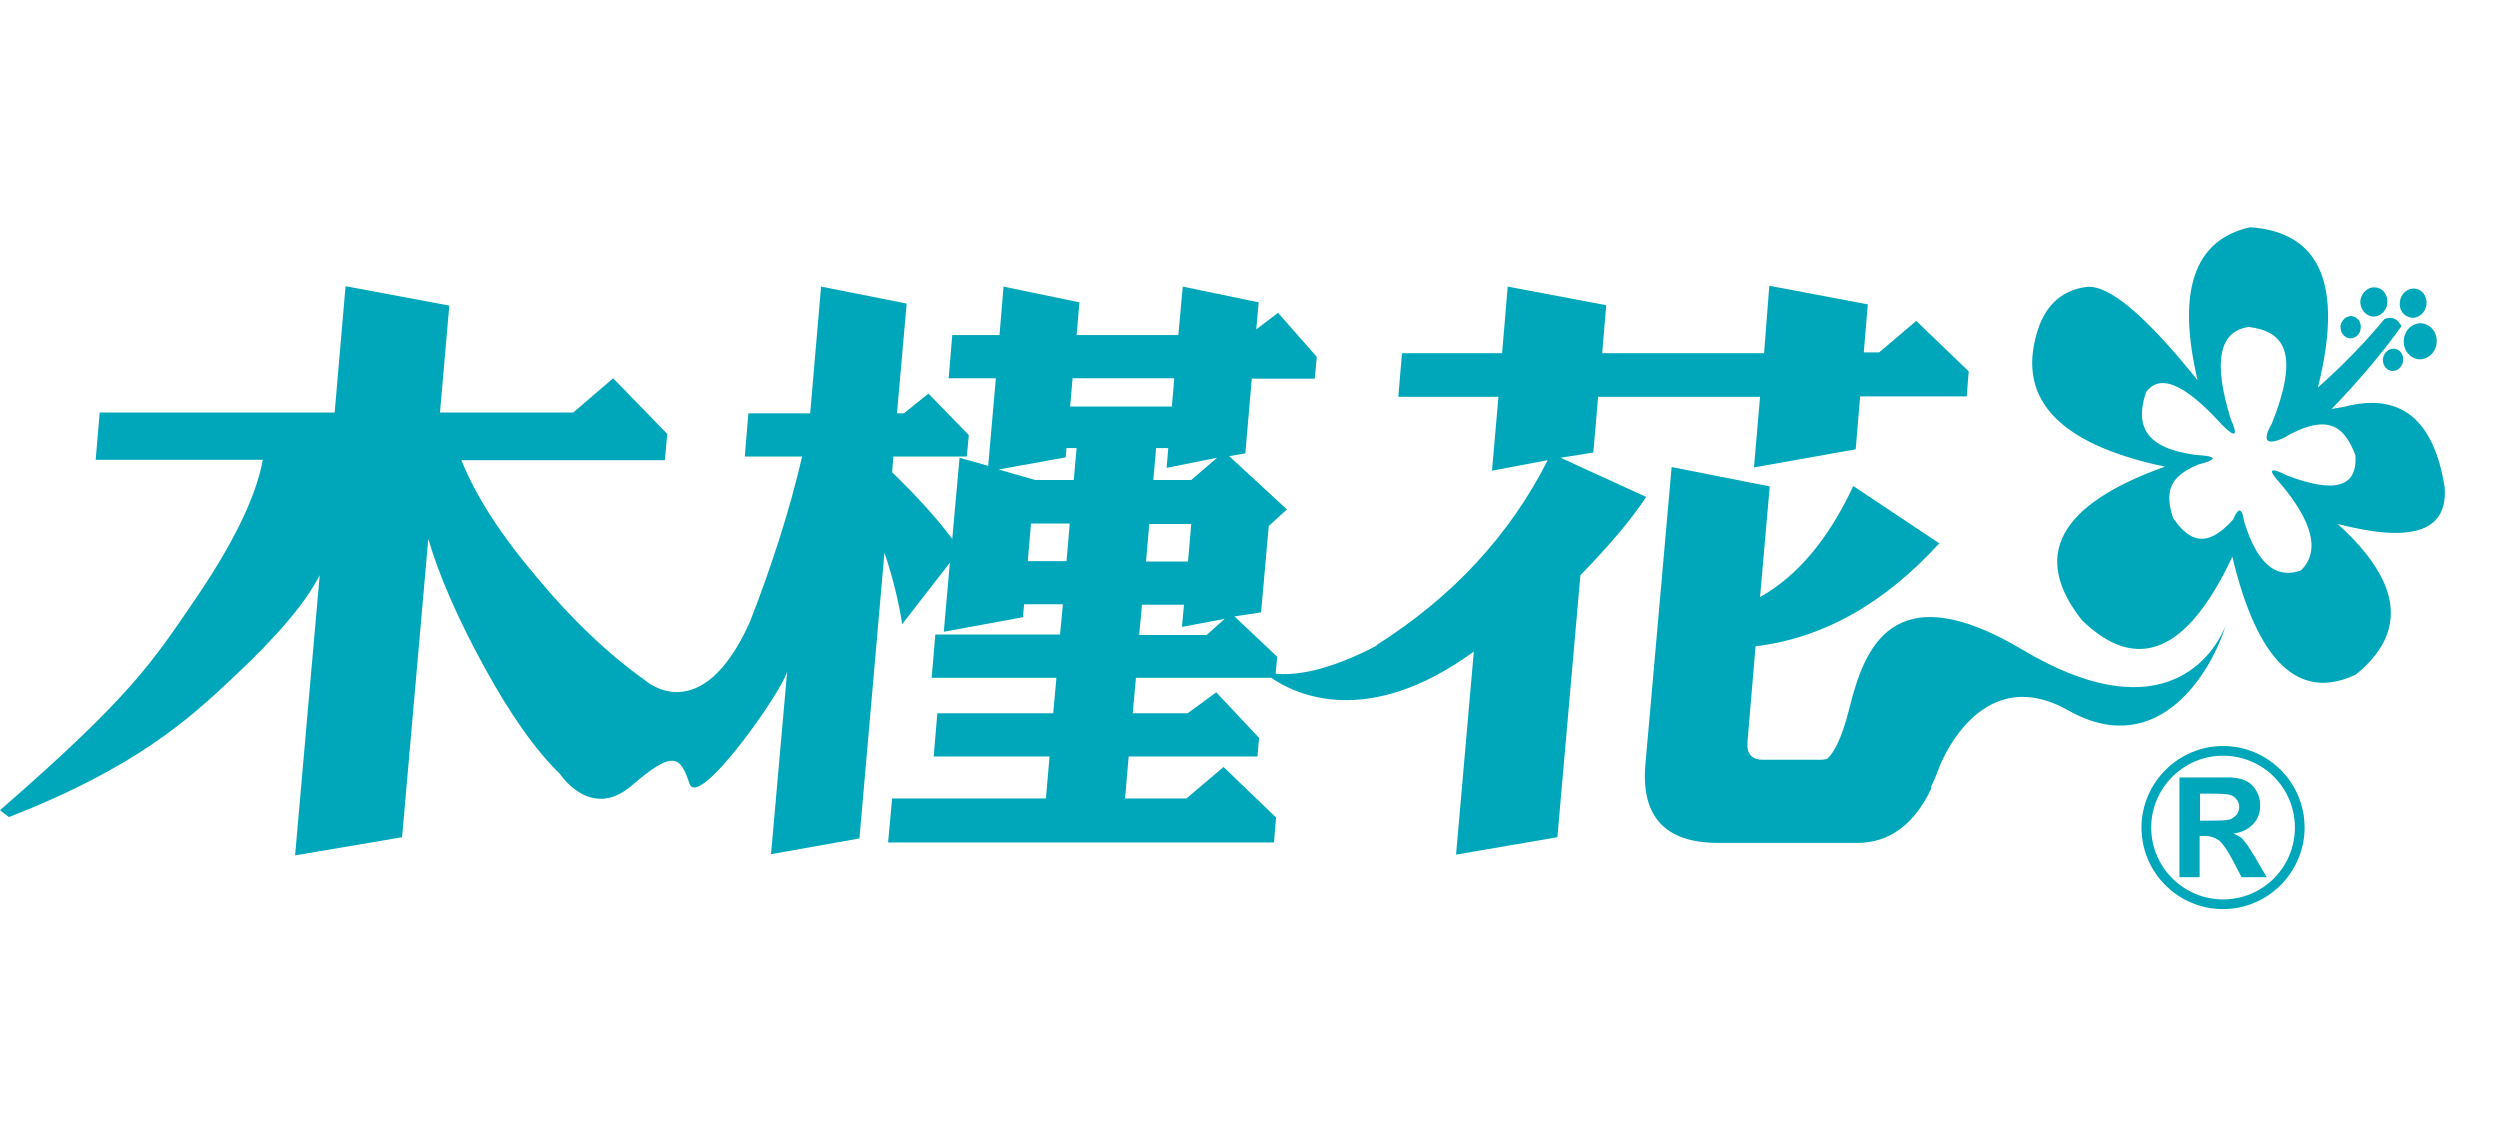 <svg width="110" height="50" viewBox="0 0 110 50" fill="none" xmlns="http://www.w3.org/2000/svg">
<path d="M68.667 20.142L70.106 19.911L70.319 17.46H77.442L77.175 20.568L81.651 19.769L81.846 17.442H86.535L86.624 16.341L84.315 14.12L82.681 15.506H82.006L82.184 13.392L77.85 12.575L77.619 15.541H70.497L70.674 13.428L66.34 12.611L66.092 15.541H61.687L61.527 17.46H65.932L65.648 20.71L68.099 20.248C66.429 23.552 63.907 26.27 60.568 28.383L60.586 28.401C59.662 28.898 57.69 29.804 56.127 29.644L56.198 28.898L54.316 27.122L55.488 26.945L55.825 23.143L56.625 22.415L54.085 20.071L54.795 19.946L55.079 16.66H57.85L57.939 15.701L56.234 13.765L55.275 14.493L55.381 13.303L52.042 12.611L51.847 14.742H47.371L47.495 13.303L44.156 12.611L43.978 14.742H41.9L41.74 16.643H43.818L43.481 20.497L42.22 20.142L41.9 23.712C41.207 22.788 40.319 21.811 39.254 20.781L39.307 20.088H42.539L42.628 19.147L40.852 17.318L39.769 18.188H39.467L39.893 13.357L36.127 12.611L35.648 18.188H32.93L32.77 20.088H35.293C34.742 22.468 33.961 24.884 33.001 27.353C30.852 32.149 28.401 29.946 28.401 29.946C26.732 28.756 25.133 27.229 23.588 25.364C22.025 23.517 20.923 21.811 20.302 20.248H29.254L29.36 19.094L26.98 16.643L25.222 18.152H19.36L19.769 13.445L15.204 12.593L14.725 18.152H4.387L4.21 20.23H11.563C11.261 21.9 10.231 23.978 8.49 26.518C6.732 29.076 5.808 30.603 0 35.648L0.391 35.95C5.968 33.783 8.348 31.616 10.284 29.786C12.202 27.992 13.463 26.5 14.067 25.31L12.984 37.637L17.691 36.838L18.845 23.712C19.325 25.346 20.142 27.211 21.296 29.325C22.451 31.438 23.57 33.019 24.636 34.049C24.636 34.049 25.985 36.127 27.797 34.564C29.609 33.001 29.929 33.25 30.337 34.475C30.728 35.666 34.44 30.39 34.636 29.538L33.925 37.584L37.815 36.891L38.916 24.316C39.289 25.417 39.538 26.465 39.698 27.46L41.794 24.76L41.527 27.797L45.008 27.158L45.062 26.589H46.767L46.642 27.921H41.154L40.994 29.822H46.483L46.341 31.385H41.243L41.083 33.285H46.181L46.021 35.133H39.254L39.076 37.069H56.056L56.145 35.968L53.836 33.747L52.202 35.133H49.502L49.662 33.285H55.328L55.399 32.468L53.516 30.461L52.255 31.385H49.84L49.982 29.822H55.932C57.015 30.568 60.177 32.078 64.848 28.667L64.067 37.602L68.525 36.838L69.537 25.31C70.816 23.996 71.793 22.841 72.433 21.865L68.667 20.142ZM53.552 20.142L52.415 21.119H50.745L50.87 19.715H51.403L51.332 20.586L53.552 20.142ZM52.415 23.055L52.273 24.706H50.426L50.568 23.055H52.415ZM46.927 24.689H45.222L45.364 23.037H47.069L46.927 24.689ZM47.246 21.119H45.541L43.943 20.657L46.891 20.124L46.927 19.715H47.371L47.246 21.119ZM47.087 17.886L47.193 16.643H51.669L51.562 17.886H47.087ZM53.09 27.939H50.124L50.248 26.607H52.095L52.007 27.584L53.889 27.229L53.09 27.939Z" fill="#00A6BA"/>
<path d="M89.004 28.596C83.196 25.133 82.006 28.667 81.385 31.119C81.012 32.628 80.639 33.179 80.39 33.392C80.319 33.41 80.23 33.428 80.141 33.428H77.566C77.069 33.428 76.838 33.161 76.891 32.611L77.246 28.436C80.195 28.081 82.894 26.572 85.328 23.907L81.544 21.385C80.461 23.712 79.093 25.346 77.442 26.27L77.868 21.403L73.552 20.55L72.397 33.641C72.202 35.932 73.267 37.087 75.594 37.087H81.722C83.125 37.087 84.227 36.287 84.99 34.671C84.972 34.653 84.972 34.653 84.955 34.635C85.079 34.387 85.203 34.102 85.31 33.801C85.31 33.801 87.051 29.023 91.011 31.261C94.99 33.499 97.317 29.538 97.939 27.495C97.264 29.218 94.813 32.06 89.004 28.596Z" fill="#00A6BA"/>
<path d="M105.772 14.937C105.718 15.381 106.02 15.754 106.411 15.808C106.802 15.843 107.175 15.523 107.21 15.097C107.264 14.653 106.962 14.28 106.571 14.227C106.162 14.191 105.807 14.511 105.772 14.937Z" fill="#00A6BA"/>
<path d="M104.386 13.926C104.706 13.961 105.008 13.695 105.043 13.339C105.079 12.984 104.848 12.665 104.51 12.647C104.191 12.611 103.907 12.878 103.853 13.233C103.836 13.57 104.066 13.89 104.386 13.926Z" fill="#00A6BA"/>
<path d="M106.109 13.979C106.429 14.014 106.731 13.748 106.766 13.393C106.802 13.037 106.571 12.718 106.251 12.7C105.931 12.664 105.629 12.931 105.594 13.286C105.541 13.624 105.772 13.943 106.109 13.979Z" fill="#00A6BA"/>
<path d="M103.391 14.885C103.64 14.902 103.853 14.707 103.871 14.441C103.907 14.174 103.729 13.943 103.48 13.908C103.232 13.89 103.018 14.085 102.983 14.352C102.965 14.618 103.143 14.867 103.391 14.885Z" fill="#00A6BA"/>
<path d="M105.345 15.346C105.097 15.328 104.883 15.524 104.848 15.79C104.83 16.056 104.99 16.287 105.239 16.323C105.487 16.34 105.701 16.145 105.736 15.879C105.772 15.595 105.594 15.364 105.345 15.346Z" fill="#00A6BA"/>
<path d="M107.566 21.439C107.086 18.419 105.594 17.247 103.125 17.904L102.592 17.993C103.729 16.82 104.759 15.613 105.665 14.352C105.487 14.032 105.274 13.908 104.919 14.032C104.102 15.027 103.125 16.039 101.988 17.051C103.107 12.575 102.13 10.213 99.004 10C96.535 10.551 95.772 12.806 96.695 16.732C94.386 13.854 92.752 12.487 91.775 12.629C90.798 12.771 90.123 13.322 89.733 14.316C88.614 17.442 90.461 19.52 95.257 20.533C90.585 22.202 89.36 24.458 91.615 27.3C94.049 29.645 96.251 28.703 98.223 24.494C99.324 29.13 101.153 30.87 103.658 29.68C105.949 27.815 105.683 25.613 102.859 23.055C106.162 23.907 107.708 23.375 107.566 21.439ZM100.638 20.924C99.892 20.55 99.768 20.639 100.265 21.19C101.775 22.948 102.095 24.263 101.242 25.098C100.354 25.417 99.395 25.115 98.738 22.931C98.649 22.327 98.489 22.309 98.258 22.86C97.05 24.209 96.287 23.765 95.612 22.788C95.274 21.705 95.381 20.995 96.713 20.444C97.601 20.213 97.566 20.071 96.624 20.018C94.422 19.733 93.924 18.757 94.422 17.265C95.026 16.412 96.145 16.892 97.779 18.703C98.365 19.289 98.489 19.183 98.152 18.437C97.37 15.915 97.637 14.565 98.951 14.387C100.496 14.582 101.207 15.506 99.963 18.632C99.537 19.378 99.697 19.609 100.443 19.289C102.486 18.082 103.178 18.828 103.64 20.035C103.729 21.439 102.734 21.723 100.638 20.924Z" fill="#00A6BA"/>
<path d="M98.88 37.175C98.756 37.015 98.667 36.891 98.578 36.838C98.507 36.784 98.4 36.731 98.276 36.678C98.649 36.625 98.933 36.483 99.146 36.252C99.36 36.021 99.448 35.754 99.448 35.434C99.448 35.204 99.395 34.99 99.288 34.813C99.182 34.617 99.04 34.475 98.88 34.387C98.72 34.298 98.489 34.227 98.187 34.209C98.081 34.209 97.619 34.209 96.784 34.209H95.896V38.596H96.784V36.784H97.015C97.264 36.784 97.459 36.855 97.637 36.98C97.796 37.104 98.01 37.406 98.258 37.886L98.631 38.596H99.733L99.218 37.708C99.022 37.406 98.915 37.228 98.88 37.175ZM98.116 36.056C97.992 36.092 97.672 36.109 97.157 36.109H96.802V34.919H97.157C97.672 34.919 97.992 34.937 98.116 34.973C98.241 35.008 98.347 35.079 98.418 35.186C98.489 35.275 98.525 35.381 98.525 35.506C98.525 35.63 98.489 35.736 98.418 35.843C98.329 35.932 98.241 36.003 98.116 36.056Z" fill="#00A6BA"/>
<path d="M97.814 32.824C95.843 32.824 94.226 34.441 94.226 36.412C94.226 38.401 95.843 40 97.814 40C99.786 40 101.402 38.384 101.402 36.412C101.402 34.423 99.786 32.824 97.814 32.824ZM97.814 39.574C96.074 39.574 94.653 38.153 94.653 36.412C94.653 34.671 96.074 33.251 97.814 33.251C99.573 33.251 100.976 34.671 100.976 36.412C100.976 38.153 99.573 39.574 97.814 39.574Z" fill="#00A6BA"/>
</svg>
